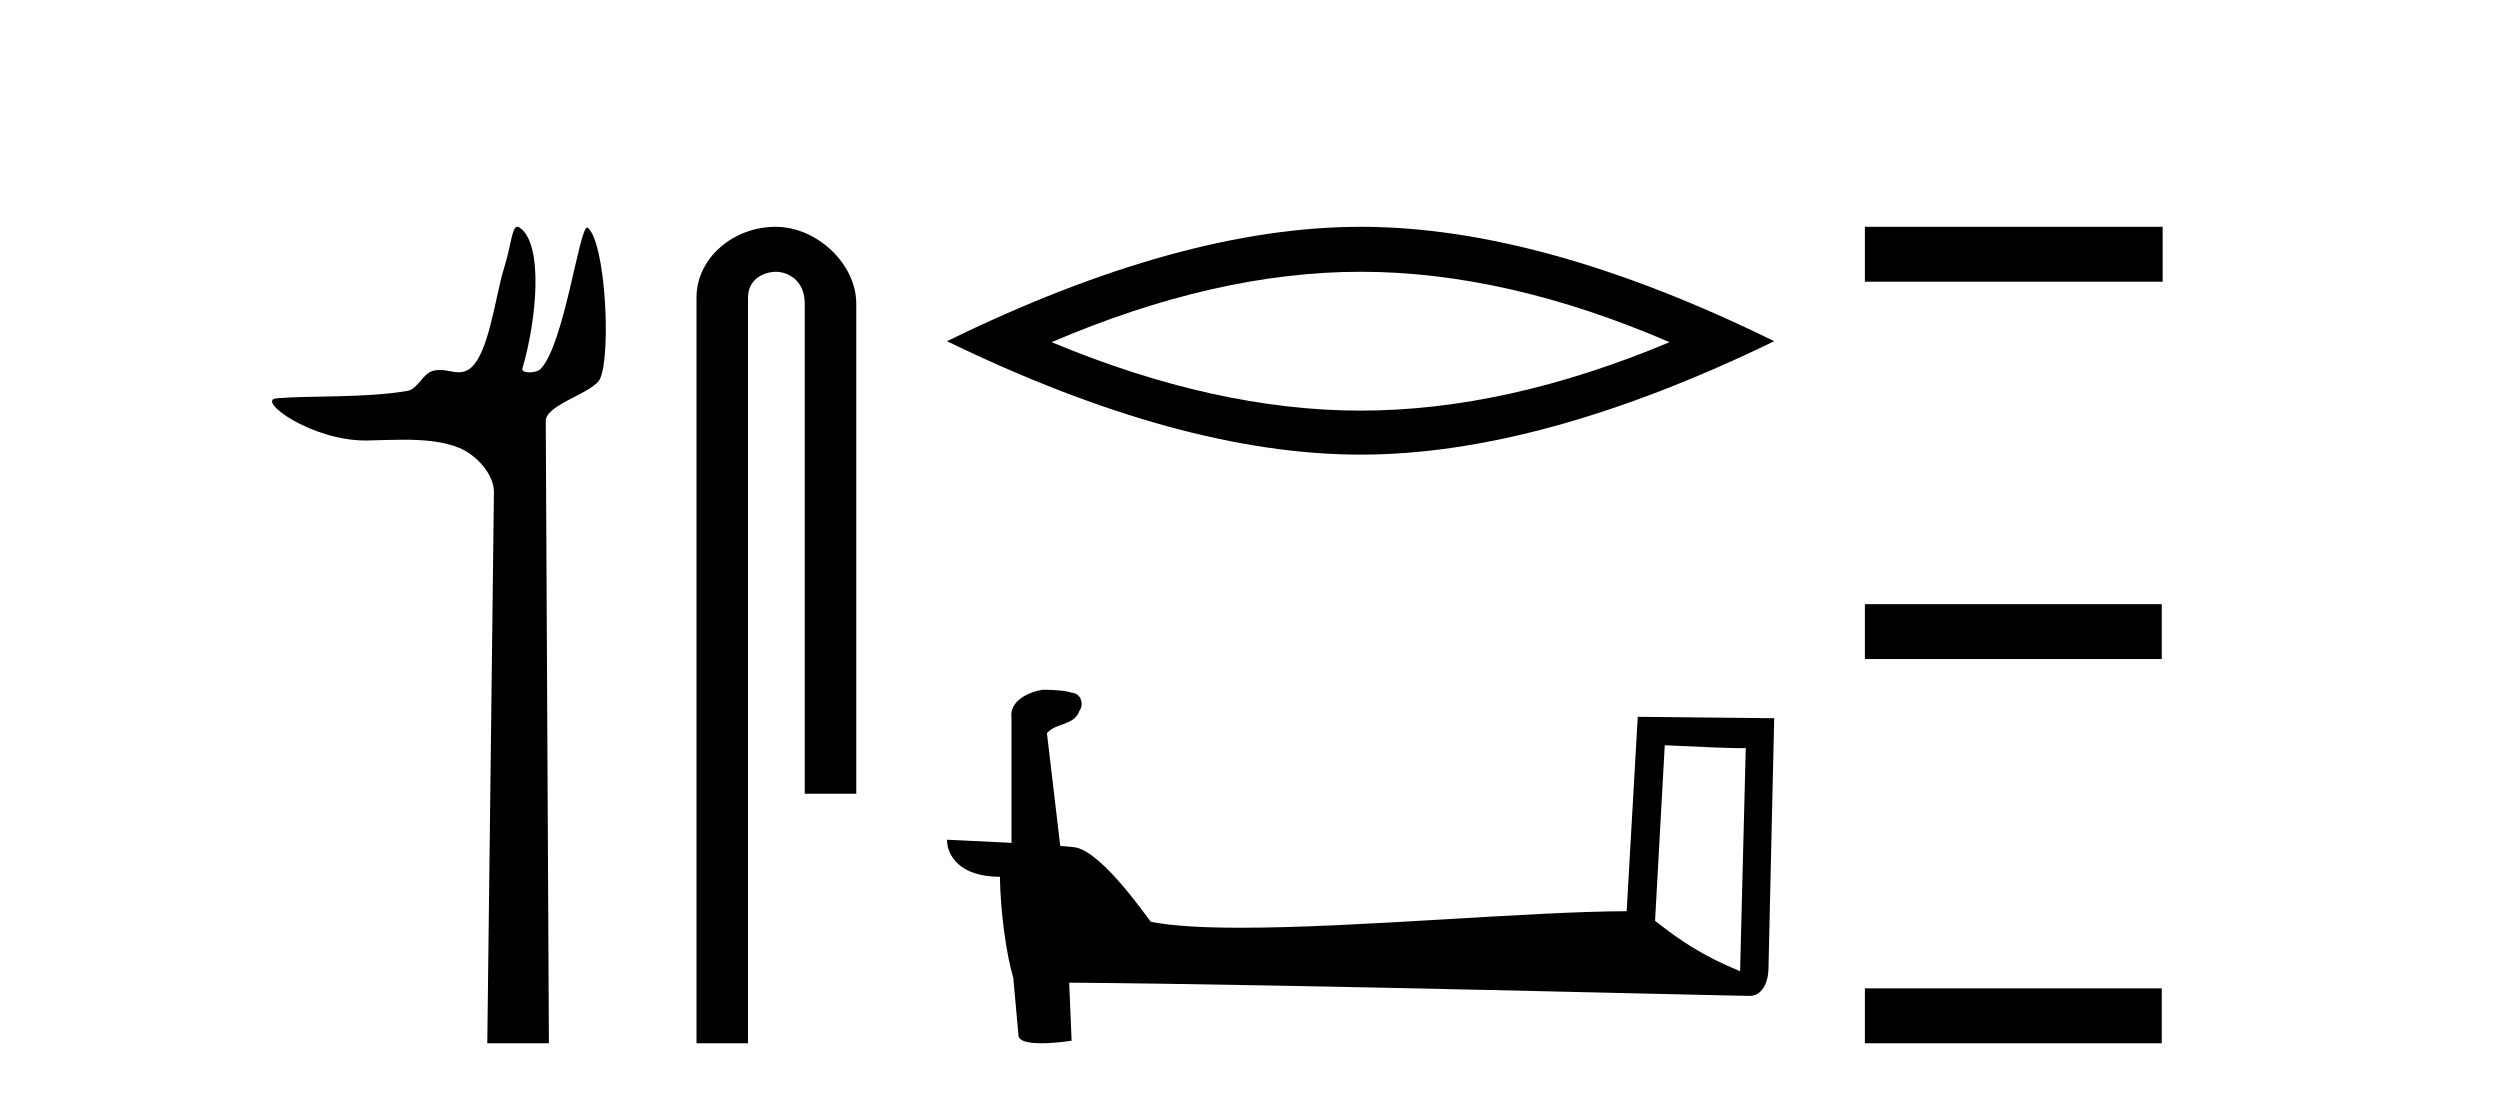 <?xml version='1.0' encoding='UTF-8' standalone='yes'?><svg xmlns='http://www.w3.org/2000/svg' xmlns:xlink='http://www.w3.org/1999/xlink' width='93.0' height='41.0' ><path d='M 19.244 8.437 C 19.043 8.437 19.029 9.073 18.739 10.014 C 18.41 11.085 18.169 13.325 17.409 13.759 C 17.293 13.826 17.179 13.848 17.065 13.848 C 16.839 13.848 16.61 13.762 16.361 13.762 C 16.269 13.762 16.174 13.774 16.076 13.805 C 15.72 13.92 15.532 14.475 15.157 14.541 C 13.601 14.812 11.474 14.71 10.285 14.817 C 9.521 14.885 11.56 16.387 13.599 16.387 C 13.628 16.387 13.657 16.387 13.686 16.386 C 14.109 16.377 14.556 16.357 15 16.357 C 15.744 16.357 16.481 16.412 17.087 16.662 C 17.682 16.907 18.383 17.618 18.374 18.316 L 18.127 38.809 L 20.419 38.809 L 20.302 15.661 C 20.299 15.039 22.092 14.618 22.327 14.081 C 22.736 13.147 22.527 9.027 21.867 8.474 C 21.86 8.467 21.852 8.464 21.844 8.464 C 21.547 8.464 20.993 12.785 20.121 13.714 C 20.032 13.808 19.856 13.852 19.704 13.852 C 19.541 13.852 19.405 13.802 19.431 13.714 C 19.986 11.827 20.209 9.075 19.339 8.474 C 19.303 8.449 19.272 8.437 19.244 8.437 Z' style='fill:#000000;stroke:none' /><path d='M 28.854 8.437 C 27.285 8.437 25.91 9.591 25.91 11.072 L 25.91 38.809 L 27.826 38.809 L 27.826 11.072 C 27.826 10.346 28.465 10.111 28.867 10.111 C 29.288 10.111 29.936 10.406 29.936 11.296 L 29.936 29.526 L 31.853 29.526 L 31.853 11.296 C 31.853 9.813 30.384 8.437 28.854 8.437 Z' style='fill:#000000;stroke:none' /><path d='M 50.614 10.11 Q 56.033 10.11 62.108 12.729 Q 56.033 15.275 50.614 15.275 Q 45.23 15.275 39.12 12.729 Q 45.23 10.11 50.614 10.11 ZM 50.614 8.437 Q 43.921 8.437 35.228 12.693 Q 43.921 16.912 50.614 16.912 Q 57.306 16.912 66 12.693 Q 57.343 8.437 50.614 8.437 Z' style='fill:#000000;stroke:none' /><path d='M 61.929 27.723 C 63.518 27.8 64.395 27.832 64.772 27.832 C 64.849 27.832 64.905 27.831 64.942 27.828 L 64.942 27.828 L 64.731 36.128 C 63.367 35.572 62.526 35.009 61.568 34.253 L 61.929 27.723 ZM 38.854 25.659 C 38.809 25.659 38.776 25.66 38.761 25.661 C 38.235 25.758 37.536 26.078 37.628 26.723 C 37.628 28.267 37.628 29.811 37.628 31.355 C 36.599 31.301 35.542 31.253 35.228 31.238 L 35.228 31.238 C 35.228 31.82 35.698 32.616 37.197 32.616 C 37.213 33.929 37.443 35.537 37.689 36.358 C 37.69 36.357 37.692 36.356 37.693 36.355 L 37.886 38.506 C 37.886 38.744 38.294 38.809 38.739 38.809 C 39.275 38.809 39.864 38.715 39.864 38.715 L 39.774 36.555 L 39.774 36.555 C 48.208 36.621 64.302 37.047 65.1 37.047 C 65.513 37.047 65.788 36.605 65.788 35.989 L 66 26.718 L 60.924 26.665 L 60.512 33.897 C 56.834 33.908 50.479 34.512 46.16 34.512 C 44.787 34.512 43.62 34.451 42.81 34.29 C 42.646 34.093 41.061 31.783 40.052 31.533 C 39.973 31.513 39.737 31.491 39.441 31.468 C 39.277 30.07 39.111 28.673 38.946 27.276 C 39.262 26.887 39.963 26.993 40.149 26.454 C 40.339 26.201 40.21 25.779 39.865 25.769 C 39.646 25.682 39.086 25.659 38.854 25.659 Z' style='fill:#000000;stroke:none' /><path d='M 69.374 8.437 L 69.374 10.479 L 80.451 10.479 L 80.451 8.437 ZM 69.374 22.475 L 69.374 24.516 L 80.417 24.516 L 80.417 22.475 ZM 69.374 36.767 L 69.374 38.809 L 80.417 38.809 L 80.417 36.767 Z' style='fill:#000000;stroke:none' /></svg>